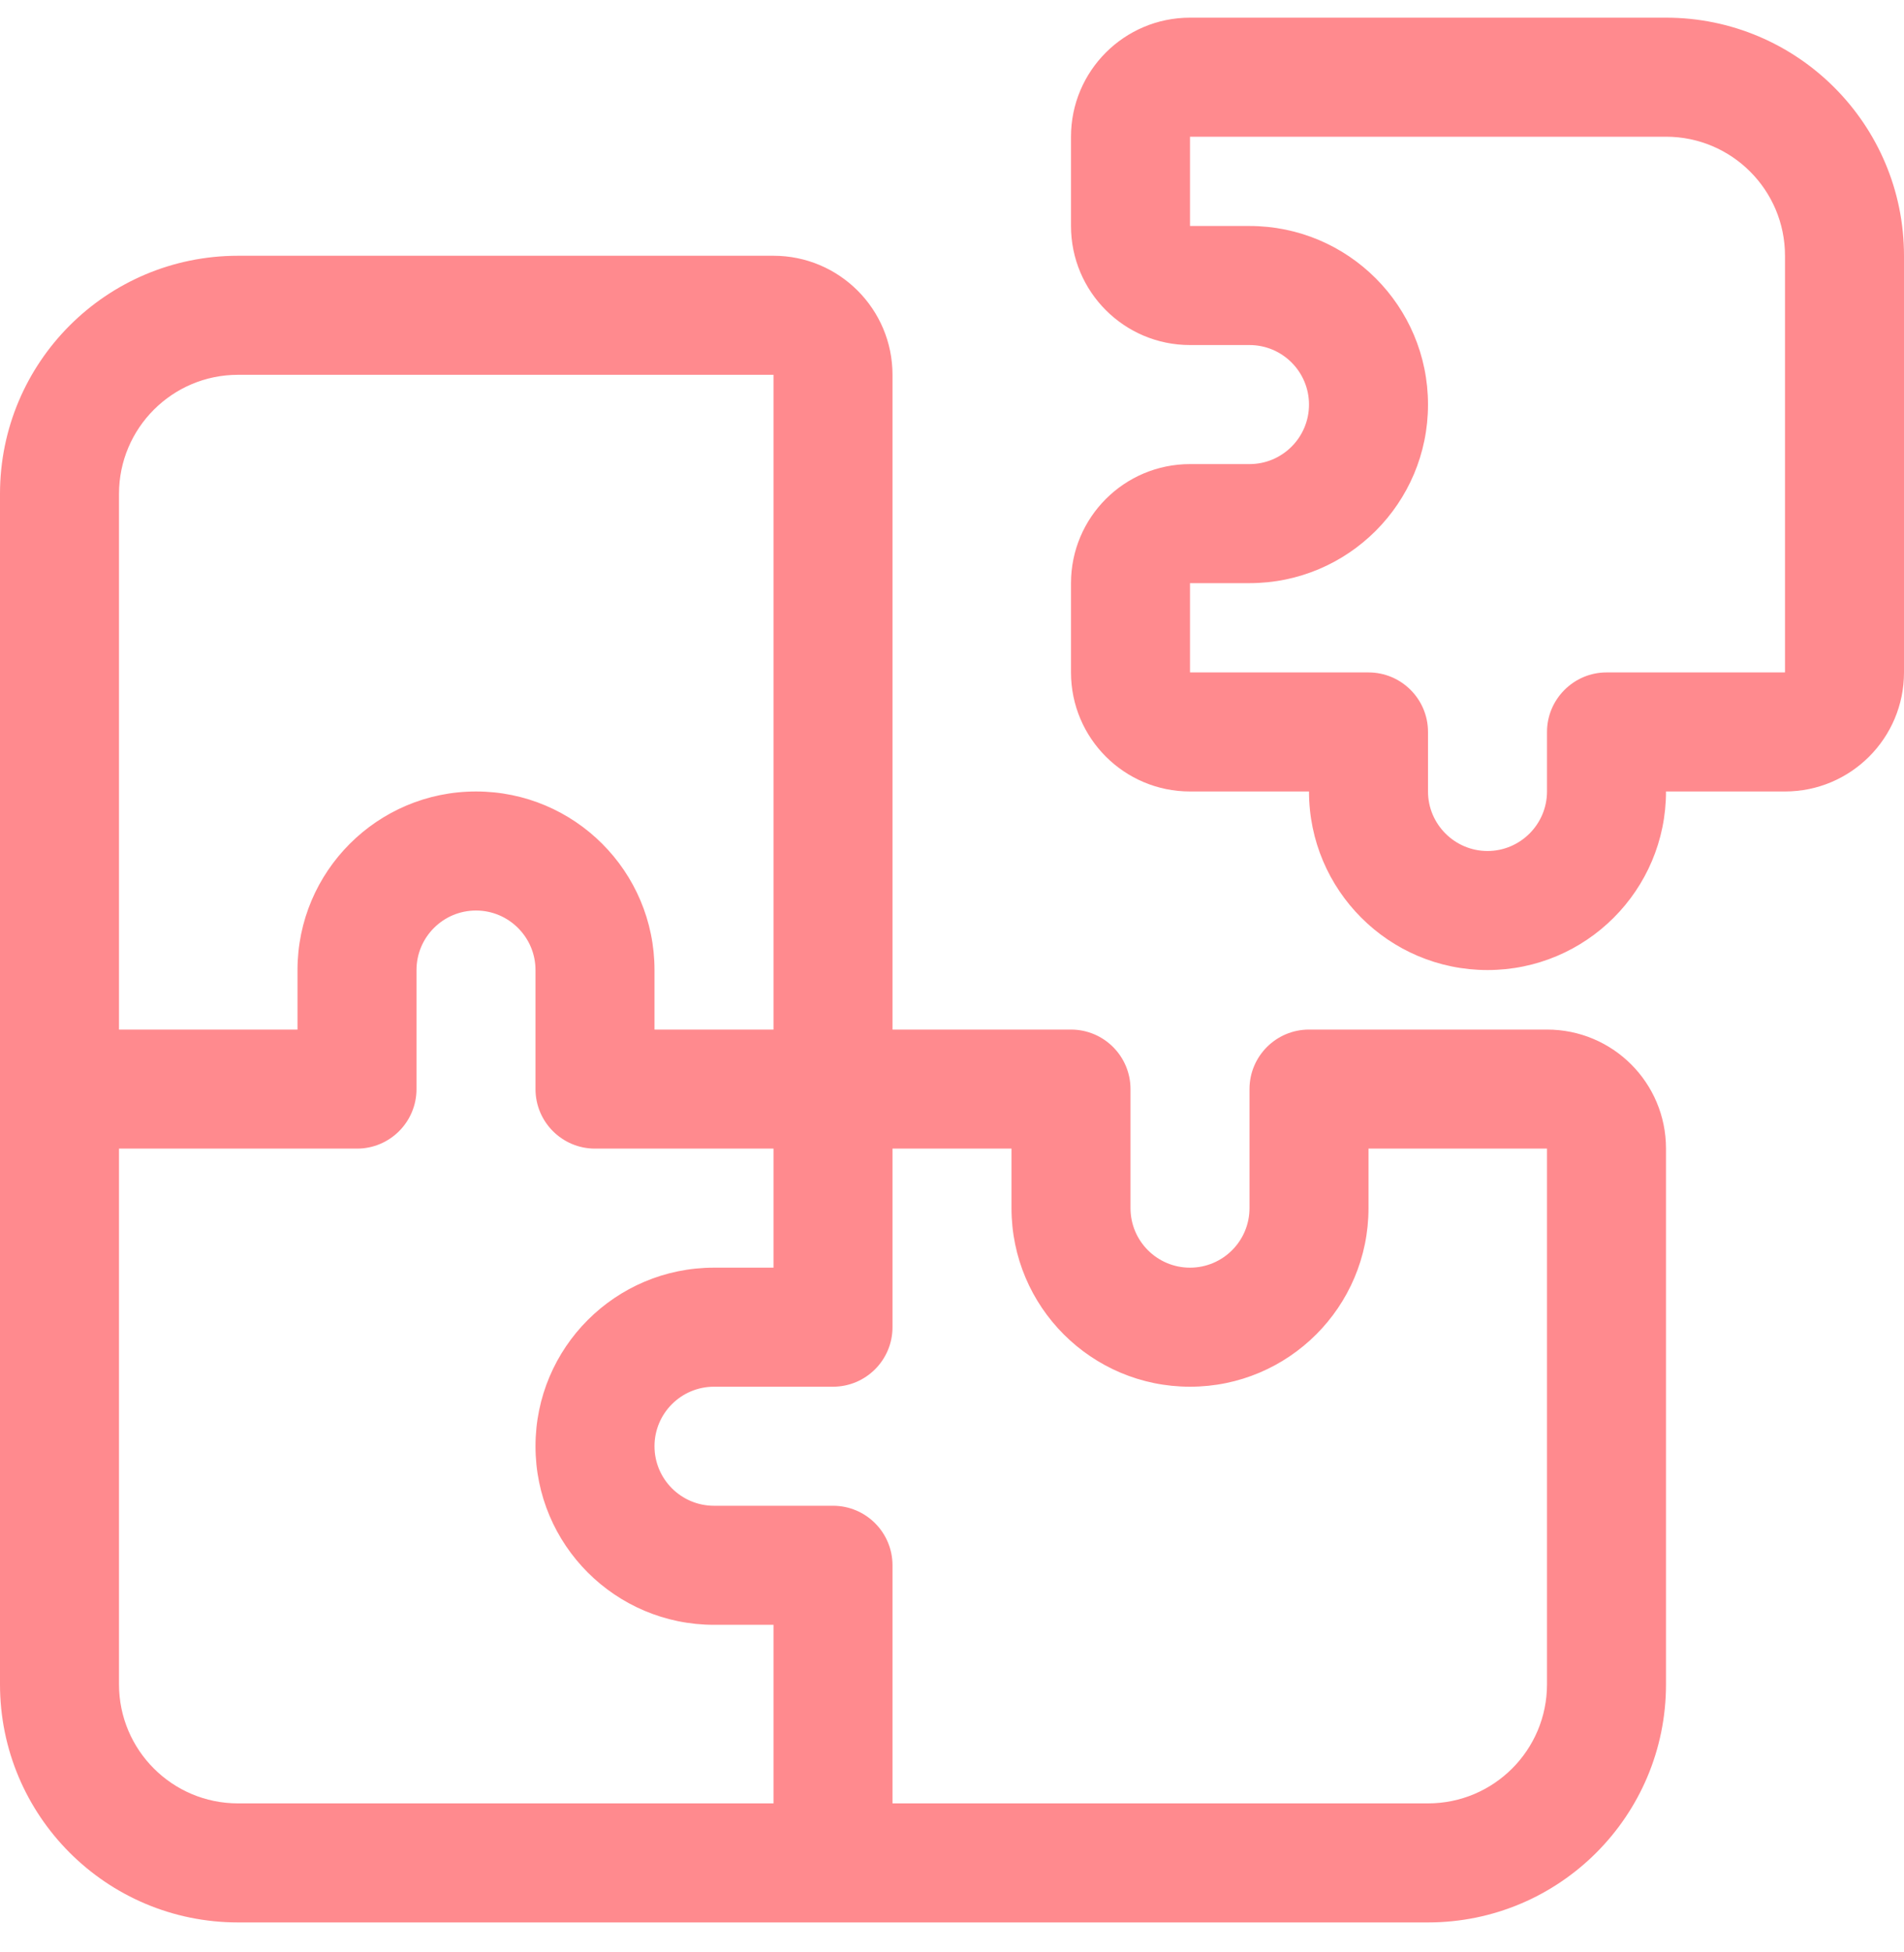 <?xml version="1.0" encoding="UTF-8"?>
<svg xmlns="http://www.w3.org/2000/svg" width="40" height="41" viewBox="0 0 40 41" fill="none">
  <g clip-path="url(#clip0_2775_5813)">
    <path d="M35 0.371H25C23.619 0.371 22.5 1.491 22.5 2.871V4.746C22.5 6.127 23.619 7.246 25 7.246H26.25C26.94 7.246 27.5 7.806 27.5 8.496C27.5 9.186 26.94 9.746 26.25 9.746H25C23.619 9.746 22.5 10.866 22.5 12.246V14.121C22.5 15.502 23.619 16.621 25 16.621H27.5C27.5 18.691 29.18 20.371 31.25 20.371C33.32 20.371 35 18.691 35 16.621H37.5C38.88 16.621 40 15.502 40 14.121V5.371C40 2.609 37.758 0.371 35 0.371ZM37.5 14.121H33.75C33.062 14.121 32.5 14.684 32.5 15.371V16.621C32.5 17.309 31.938 17.871 31.25 17.871C30.562 17.871 30 17.309 30 16.621V15.371C30 14.681 29.44 14.121 28.75 14.121H25V12.246H26.25C28.321 12.246 30 10.567 30 8.496C30 6.425 28.321 4.746 26.25 4.746H25V2.871H35C36.38 2.871 37.5 3.991 37.5 5.371V14.121ZM32.5 21.621H27.5C26.81 21.621 26.25 22.181 26.25 22.871V25.371C26.25 26.061 25.69 26.621 25 26.621C24.31 26.621 23.75 26.061 23.75 25.371V22.871C23.75 22.181 23.19 21.621 22.5 21.621H18.75V7.871C18.75 6.491 17.631 5.371 16.25 5.371H5C2.238 5.371 0 7.609 0 10.371V22.871V35.371C0 38.133 2.238 40.371 5 40.371H17.5H30C32.762 40.371 35 38.133 35 35.371V24.121C35 22.738 33.883 21.621 32.5 21.621ZM2.5 10.371C2.5 8.991 3.62 7.871 5 7.871H16.25V21.621H13.75V20.371C13.75 18.3 12.071 16.621 10 16.621C7.929 16.621 6.25 18.301 6.25 20.371V21.621H2.5V10.371ZM16.25 37.871H5C3.62 37.871 2.5 36.752 2.5 35.371V24.121H7.5C8.19 24.121 8.75 23.561 8.75 22.871V20.371C8.75 19.681 9.31 19.121 10 19.121C10.69 19.121 11.25 19.684 11.25 20.371V22.871C11.25 23.561 11.81 24.121 12.5 24.121H16.25V26.621H15C12.929 26.621 11.25 28.3 11.25 30.371C11.25 32.442 12.929 34.121 15 34.121H16.25V37.871ZM32.5 35.371C32.5 36.752 31.381 37.871 30 37.871H18.75V32.871C18.75 32.181 18.19 31.621 17.5 31.621H15C14.31 31.621 13.75 31.061 13.75 30.371C13.75 29.681 14.31 29.121 15 29.121H17.5C18.19 29.121 18.75 28.561 18.75 27.871V24.121H21.25V25.371C21.25 27.442 22.929 29.121 25 29.121C27.071 29.121 28.75 27.442 28.75 25.371V24.121H32.5V35.371Z" fill="#FF8A8E"></path>
  </g>
  <defs>
    <clipPath id="clip0_2775_5813">
      <rect width="40" height="40" fill="white" transform="translate(0 0.371)"></rect>
    </clipPath>
  </defs>
</svg>
